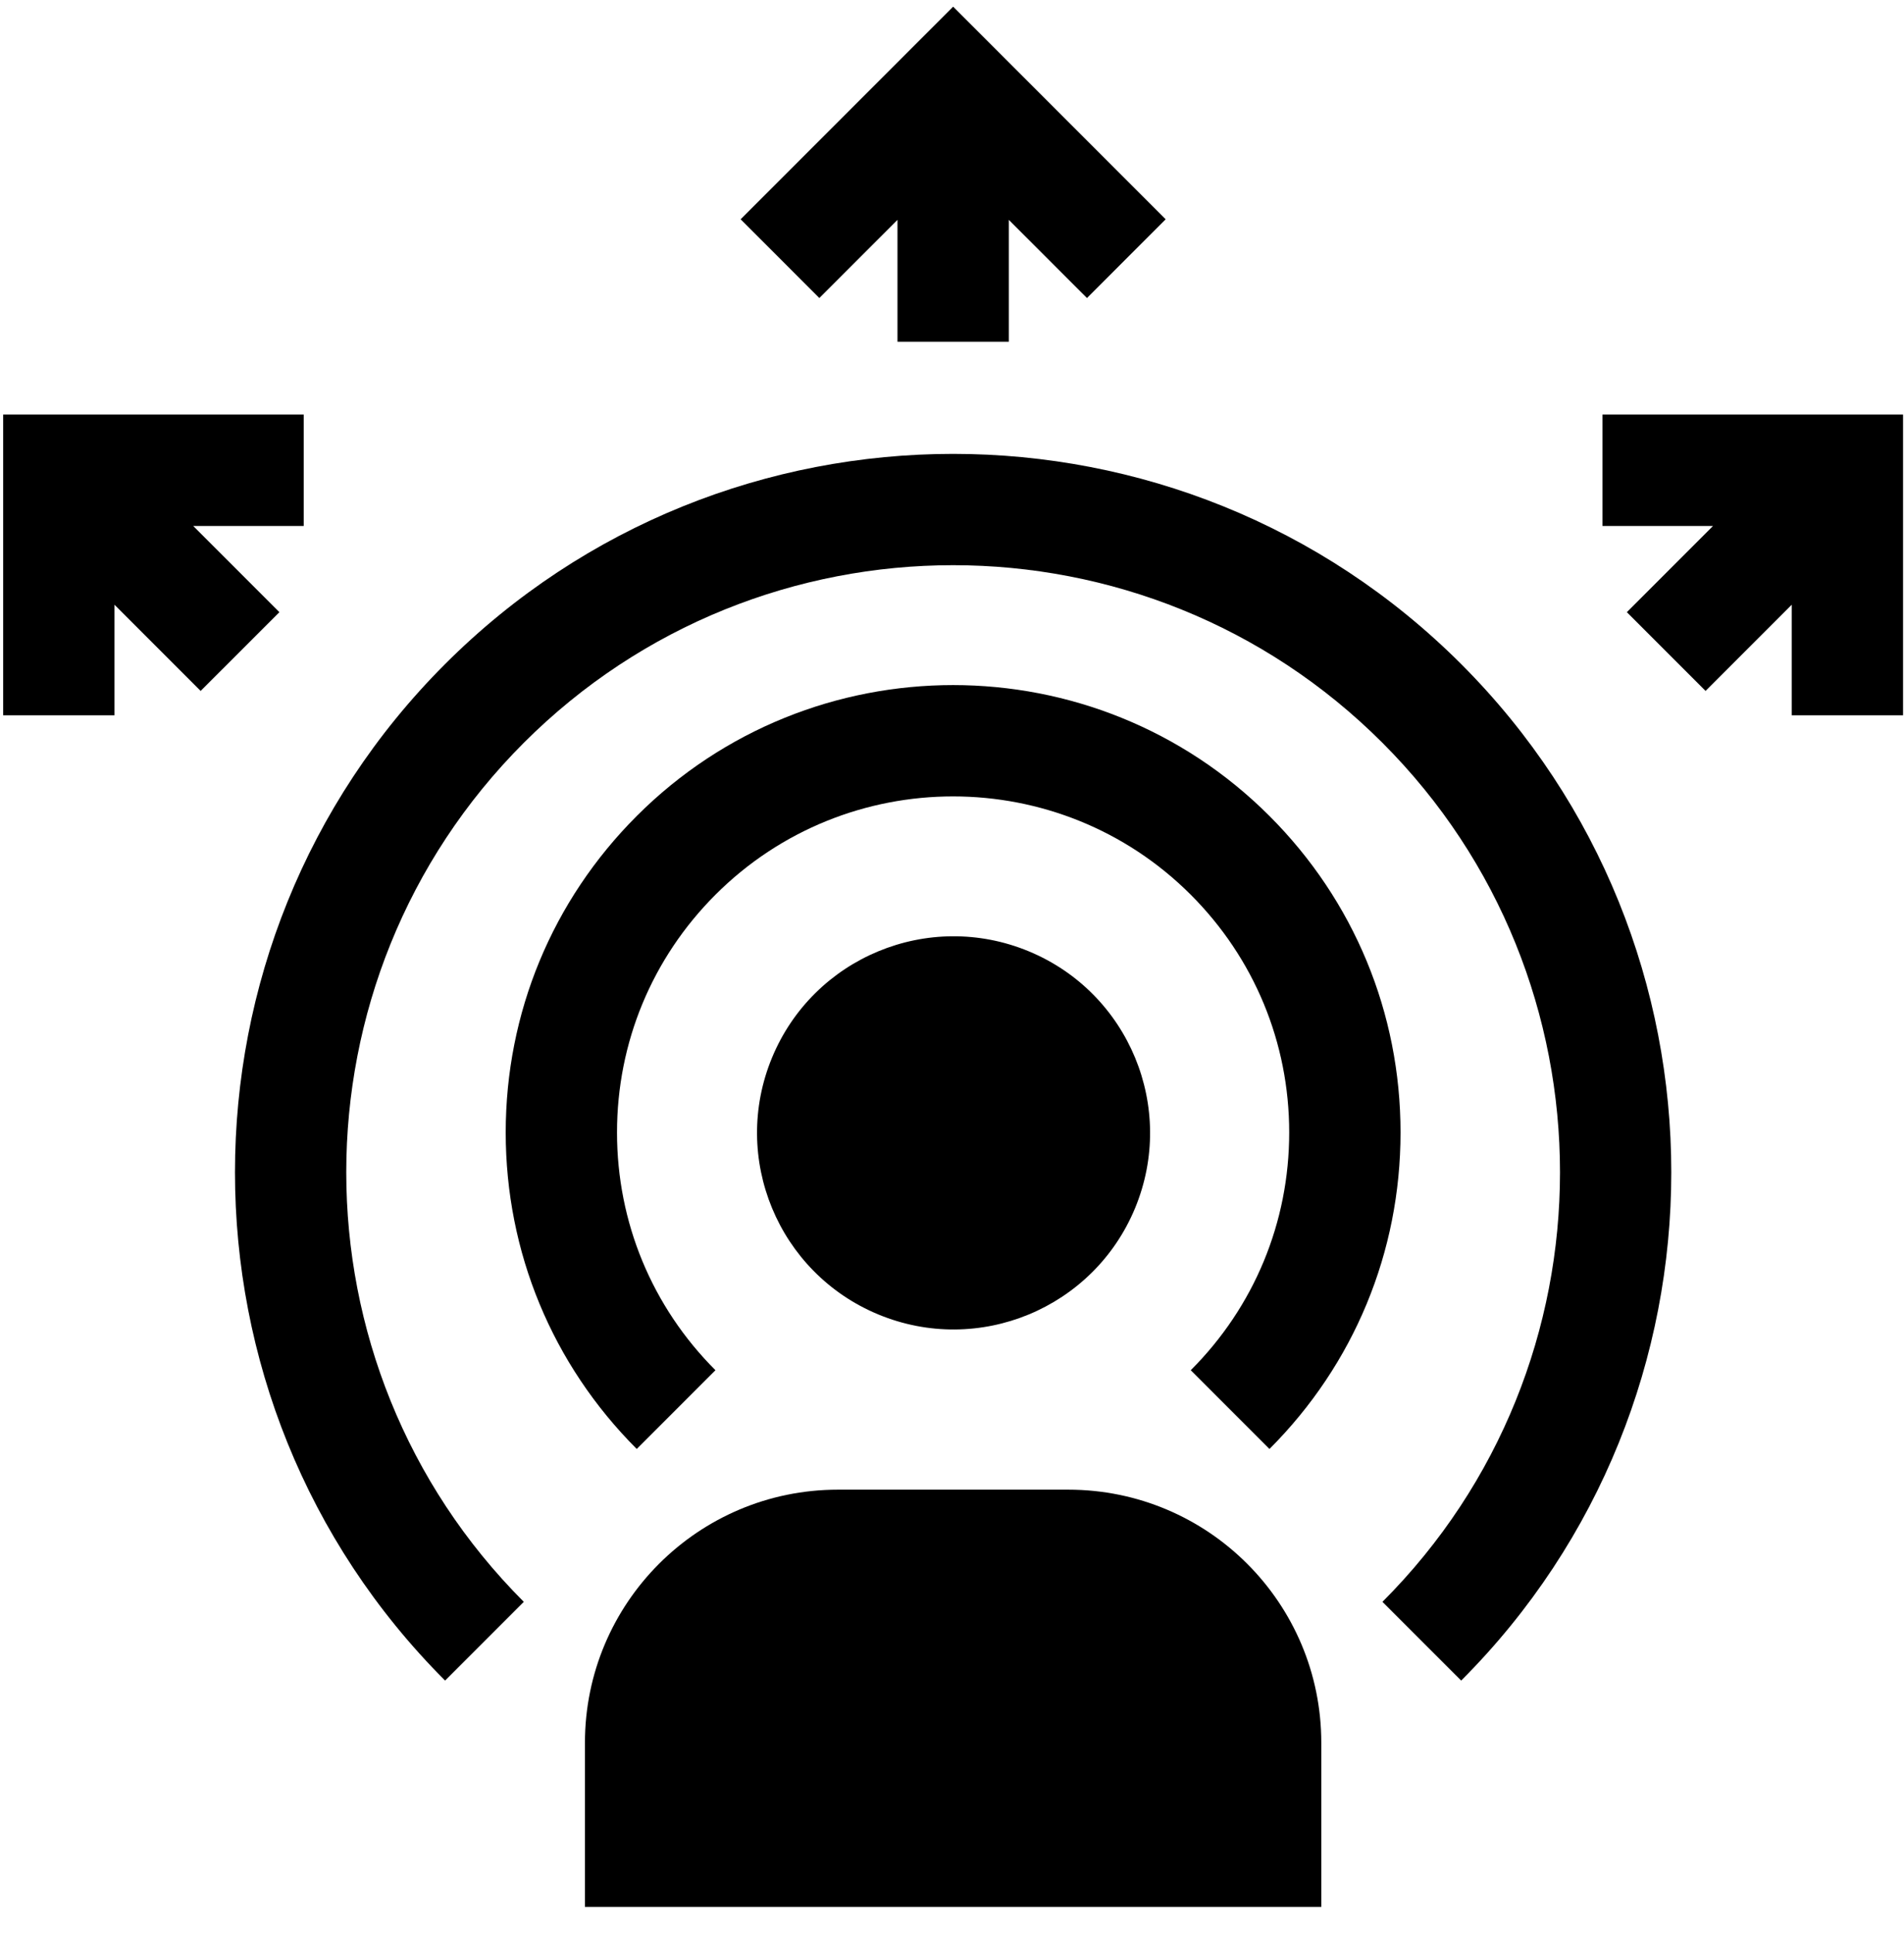 <svg xmlns="http://www.w3.org/2000/svg" width="68" height="69" viewBox="0 0 68 69" fill="none"><path d="M40.538 43.13C42.022 39.55 40.322 35.445 36.742 33.961C33.163 32.477 29.057 34.176 27.573 37.756C26.09 41.336 27.789 45.441 31.369 46.925C34.949 48.409 39.054 46.71 40.538 43.13Z" fill="black"></path><path d="M45.338 51.727C48.356 48.709 50.019 44.697 50.019 40.429C50.019 36.16 48.356 32.148 45.338 29.13C39.108 22.899 28.971 22.899 22.741 29.13C19.723 32.148 18.061 36.16 18.061 40.429C18.061 44.697 19.723 48.709 22.741 51.727L25.552 48.916C23.285 46.649 22.036 43.635 22.036 40.429C22.036 37.222 23.285 34.208 25.552 31.941C30.232 27.261 37.847 27.261 42.527 31.941C44.794 34.208 46.043 37.222 46.043 40.429C46.043 43.635 44.794 46.649 42.527 48.916L45.338 51.727Z" fill="black"></path><path d="M15.896 23.707C5.891 33.711 5.891 49.99 15.896 59.995L18.707 57.184C10.253 48.729 10.253 34.972 18.707 26.518C27.162 18.063 40.919 18.063 49.373 26.518C57.828 34.972 57.828 48.729 49.373 57.184L52.185 59.995C62.19 49.99 62.19 33.711 52.185 23.707C42.18 13.702 25.901 13.702 15.896 23.707Z" fill="black"></path><path d="M38.154 53.18H29.925C24.936 53.18 20.891 57.225 20.891 62.214V68.074H47.189V62.214C47.189 57.224 43.144 53.18 38.154 53.18Z" fill="black"></path><path d="M57.232 14.801V18.777H61.179L58.102 21.854L60.913 24.665L63.99 21.588V25.535H67.966V14.801H57.232Z" fill="black"></path><path d="M9.978 21.854L6.9 18.777H10.847V14.801H0.113V25.535H4.089V21.588L7.166 24.665L9.978 21.854Z" fill="black"></path><path d="M32.053 7.849V12.2H36.029V7.849L38.82 10.639L41.631 7.828L34.041 0.238L26.451 7.828L29.262 10.639L32.053 7.849Z" fill="black"></path></svg>